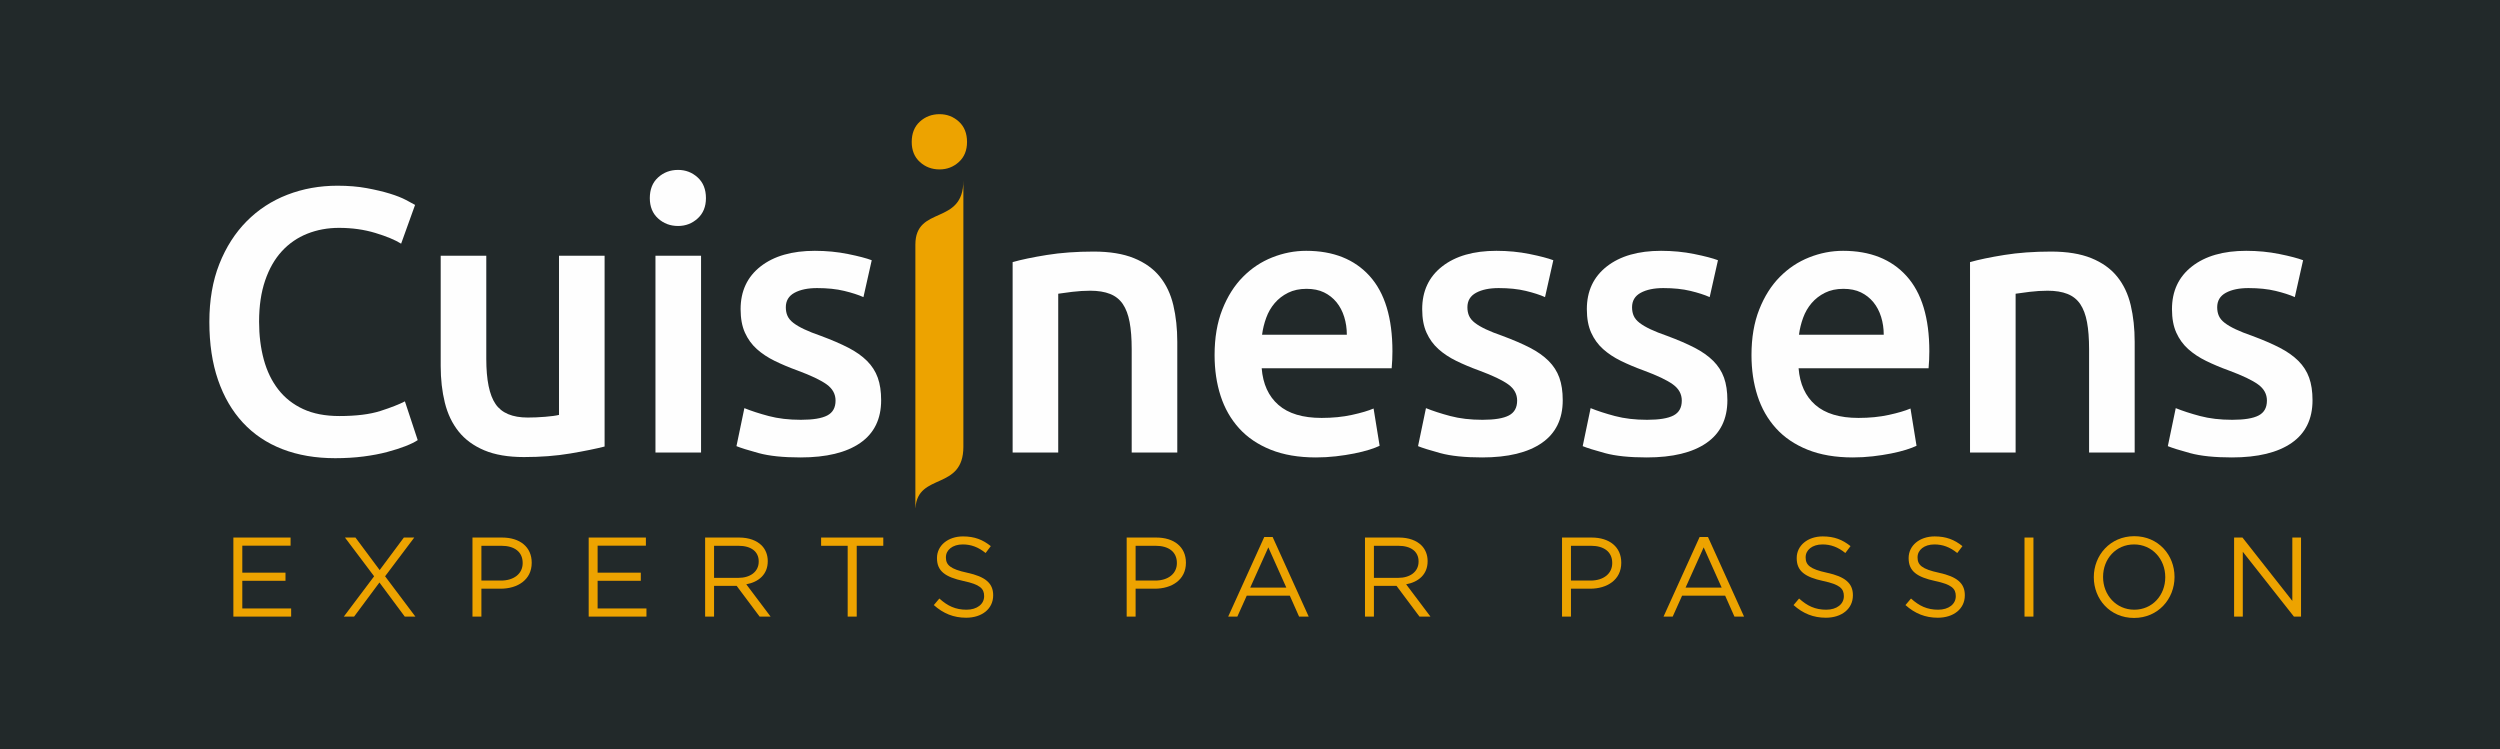 <?xml version="1.0" encoding="UTF-8"?>
<svg width="844px" height="253px" viewBox="0 0 844 253" version="1.1" xmlns="http://www.w3.org/2000/svg" xmlns:xlink="http://www.w3.org/1999/xlink">
    <title>Group 46</title>
    <defs>
        <polygon id="path-1" points="0 253 844 253 844 0 0 0"></polygon>
    </defs>
    <g id="Page-1" stroke="none" stroke-width="1" fill="none" fill-rule="evenodd">
        <g id="Artboard" transform="translate(-479, -92)">
            <g id="Group-46" transform="translate(479, 92)">
                <polygon id="Fill-1" fill="#22292A" points="0 253 844 253 844 0 0 0"></polygon>
                <polygon id="Fill-2" fill="#EDA300" points="78.787 181.475 98.101 181.475 98.101 184.219 81.803 184.219 81.803 193.332 96.383 193.332 96.383 196.076 81.803 196.076 81.803 205.416 98.292 205.416 98.292 208.162 78.787 208.162"></polygon>
                <polygon id="Fill-3" fill="#EDA300" points="139.853 181.475 130.005 194.552 140.234 208.162 136.647 208.162 128.097 196.649 119.547 208.162 116.074 208.162 126.302 194.552 116.456 181.475 120.004 181.475 128.173 192.455 136.341 181.475"></polygon>
                <g id="Group-45" transform="translate(0, 0)">
                    <path d="M169.124,195.999 C173.551,195.999 176.453,193.636 176.453,190.129 L176.453,190.052 C176.453,186.239 173.59,184.257 169.276,184.257 L162.521,184.257 L162.521,195.999 L169.124,195.999 Z M159.505,181.474 L169.506,181.474 C175.536,181.474 179.506,184.676 179.506,189.938 L179.506,190.014 C179.506,195.771 174.696,198.745 169.009,198.745 L162.521,198.745 L162.521,208.162 L159.505,208.162 L159.505,181.474 Z" id="Fill-4" fill="#EDA300"></path>
                    <polygon id="Fill-6" fill="#EDA300" points="198.738 181.474 218.053 181.474 218.053 184.219 201.754 184.219 201.754 193.331 216.334 193.331 216.334 196.076 201.754 196.076 201.754 205.416 218.243 205.416 218.243 208.162 198.738 208.162"></polygon>
                    <path d="M249.271,195.085 C253.279,195.085 256.142,193.026 256.142,189.595 L256.142,189.519 C256.142,186.239 253.623,184.258 249.309,184.258 L241.065,184.258 L241.065,195.085 L249.271,195.085 Z M238.049,181.474 L249.539,181.474 C252.822,181.474 255.455,182.465 257.134,184.142 C258.432,185.439 259.195,187.308 259.195,189.404 L259.195,189.481 C259.195,193.902 256.142,196.495 251.944,197.258 L260.15,208.162 L256.447,208.162 L248.698,197.792 L241.065,197.792 L241.065,208.162 L238.049,208.162 L238.049,181.474 Z" id="Fill-8" fill="#EDA300"></path>
                    <polygon id="Fill-10" fill="#EDA300" points="286.176 184.258 277.206 184.258 277.206 181.474 298.199 181.474 298.199 184.258 289.23 184.258 289.23 208.162 286.176 208.162"></polygon>
                    <path d="M315.257,204.273 L317.128,202.062 C319.914,204.578 322.585,205.836 326.288,205.836 C329.876,205.836 332.242,203.929 332.242,201.299 L332.242,201.223 C332.242,198.745 330.907,197.334 325.295,196.152 C319.151,194.818 316.326,192.835 316.326,188.451 L316.326,188.375 C316.326,184.181 320.029,181.092 325.105,181.092 C328.998,181.092 331.785,182.199 334.495,184.372 L332.739,186.697 C330.257,184.676 327.777,183.799 325.028,183.799 C321.555,183.799 319.341,185.706 319.341,188.108 L319.341,188.184 C319.341,190.701 320.716,192.111 326.593,193.369 C332.547,194.665 335.296,196.839 335.296,200.918 L335.296,200.994 C335.296,205.569 331.479,208.543 326.173,208.543 C321.937,208.543 318.463,207.132 315.257,204.273" id="Fill-12" fill="#EDA300"></path>
                    <path d="M389.985,195.999 C394.412,195.999 397.314,193.636 397.314,190.129 L397.314,190.052 C397.314,186.239 394.451,184.257 390.137,184.257 L383.382,184.257 L383.382,195.999 L389.985,195.999 Z M380.366,181.474 L390.366,181.474 C396.397,181.474 400.367,184.676 400.367,189.938 L400.367,190.014 C400.367,195.771 395.557,198.745 389.87,198.745 L383.382,198.745 L383.382,208.162 L380.366,208.162 L380.366,181.474 Z" id="Fill-14" fill="#EDA300"></path>
                    <path d="M434.257,198.364 L428.188,184.791 L422.081,198.364 L434.257,198.364 Z M426.815,181.284 L429.639,181.284 L441.815,208.162 L438.57,208.162 L435.441,201.108 L420.898,201.108 L417.729,208.162 L414.638,208.162 L426.815,181.284 Z" id="Fill-16" fill="#EDA300"></path>
                    <path d="M472.041,195.085 C476.049,195.085 478.911,193.026 478.911,189.595 L478.911,189.519 C478.911,186.239 476.392,184.258 472.078,184.258 L463.835,184.258 L463.835,195.085 L472.041,195.085 Z M460.819,181.474 L472.308,181.474 C475.591,181.474 478.224,182.465 479.904,184.142 C481.201,185.439 481.965,187.308 481.965,189.404 L481.965,189.481 C481.965,193.902 478.911,196.495 474.713,197.258 L482.919,208.162 L479.217,208.162 L471.468,197.792 L463.835,197.792 L463.835,208.162 L460.819,208.162 L460.819,181.474 Z" id="Fill-18" fill="#EDA300"></path>
                    <path d="M536.959,195.999 C541.386,195.999 544.288,193.636 544.288,190.129 L544.288,190.052 C544.288,186.239 541.425,184.257 537.111,184.257 L530.356,184.257 L530.356,195.999 L536.959,195.999 Z M527.34,181.474 L537.34,181.474 C543.371,181.474 547.341,184.676 547.341,189.938 L547.341,190.014 C547.341,195.771 542.531,198.745 536.844,198.745 L530.356,198.745 L530.356,208.162 L527.34,208.162 L527.34,181.474 Z" id="Fill-20" fill="#EDA300"></path>
                    <path d="M581.231,198.364 L575.162,184.791 L569.055,198.364 L581.231,198.364 Z M573.789,181.284 L576.613,181.284 L588.789,208.162 L585.544,208.162 L582.415,201.108 L567.872,201.108 L564.703,208.162 L561.612,208.162 L573.789,181.284 Z" id="Fill-22" fill="#EDA300"></path>
                    <path d="M605.502,204.273 L607.373,202.062 C610.159,204.578 612.83,205.836 616.533,205.836 C620.121,205.836 622.487,203.929 622.487,201.299 L622.487,201.223 C622.487,198.745 621.152,197.334 615.54,196.152 C609.395,194.818 606.57,192.835 606.57,188.451 L606.57,188.375 C606.57,184.181 610.273,181.092 615.349,181.092 C619.243,181.092 622.029,182.199 624.739,184.372 L622.984,186.697 C620.502,184.676 618.022,183.799 615.273,183.799 C611.799,183.799 609.586,185.706 609.586,188.108 L609.586,188.184 C609.586,190.701 610.96,192.111 616.838,193.369 C622.792,194.665 625.541,196.839 625.541,200.918 L625.541,200.994 C625.541,205.569 621.724,208.543 616.418,208.543 C612.182,208.543 608.708,207.132 605.502,204.273" id="Fill-24" fill="#EDA300"></path>
                    <path d="M643.285,204.273 L645.156,202.062 C647.943,204.578 650.614,205.836 654.317,205.836 C657.905,205.836 660.271,203.929 660.271,201.299 L660.271,201.223 C660.271,198.745 658.935,197.334 653.324,196.152 C647.179,194.818 644.354,192.835 644.354,188.451 L644.354,188.375 C644.354,184.181 648.057,181.092 653.133,181.092 C657.027,181.092 659.813,182.199 662.523,184.372 L660.767,186.697 C658.286,184.676 655.805,183.799 653.057,183.799 C649.583,183.799 647.369,185.706 647.369,188.108 L647.369,188.184 C647.369,190.701 648.744,192.111 654.622,193.369 C660.575,194.665 663.324,196.839 663.324,200.918 L663.324,200.994 C663.324,205.569 659.507,208.543 654.202,208.543 C649.965,208.543 646.492,207.132 643.285,204.273" id="Fill-26" fill="#EDA300"></path>
                    <mask id="mask-2" fill="white">
                        <use xlink:href="#path-1"></use>
                    </mask>
                    <g id="Clip-29"></g>
                    <polygon id="Fill-28" fill="#EDA300" mask="url(#mask-2)" points="683.474 208.162 686.49 208.162 686.49 181.474 683.474 181.474"></polygon>
                    <path d="M730.991,194.894 L730.991,194.818 C730.991,188.756 726.564,183.799 720.457,183.799 C714.35,183.799 709.999,188.679 709.999,194.742 L709.999,194.818 C709.999,200.879 714.426,205.836 720.533,205.836 C726.64,205.836 730.991,200.956 730.991,194.894 M706.869,194.894 L706.869,194.818 C706.869,187.459 712.403,181.016 720.533,181.016 C728.664,181.016 734.121,187.384 734.121,194.742 L734.121,194.818 C734.121,202.176 728.587,208.619 720.457,208.619 C712.327,208.619 706.869,202.252 706.869,194.894" id="Fill-30" fill="#EDA300" mask="url(#mask-2)"></path>
                    <polygon id="Fill-31" fill="#EDA300" mask="url(#mask-2)" points="754.231 181.474 757.056 181.474 773.889 202.862 773.889 181.474 776.827 181.474 776.827 208.162 774.423 208.162 757.17 186.278 757.17 208.162 754.231 208.162"></polygon>
                    <path d="M113.163,154.685 C106.548,154.685 100.611,153.669 95.355,151.636 C90.096,149.603 85.643,146.617 81.999,142.678 C78.351,138.74 75.553,133.933 73.604,128.257 C71.651,122.584 70.678,116.06 70.678,108.69 C70.678,101.322 71.8,94.799 74.049,89.124 C76.294,83.45 79.369,78.642 83.27,74.703 C87.17,70.765 91.749,67.779 97.008,65.745 C102.265,63.713 107.904,62.696 113.926,62.696 C117.571,62.696 120.879,62.972 123.848,63.522 C126.816,64.074 129.401,64.687 131.607,65.365 C133.811,66.044 135.634,66.762 137.077,67.524 C138.518,68.286 139.536,68.839 140.129,69.176 L135.423,82.263 C133.388,80.992 130.482,79.786 126.71,78.642 C122.936,77.498 118.843,76.926 114.435,76.926 C110.619,76.926 107.057,77.583 103.75,78.896 C100.443,80.21 97.581,82.179 95.164,84.804 C92.747,87.43 90.859,90.734 89.504,94.714 C88.146,98.697 87.468,103.313 87.468,108.564 C87.468,113.223 87.997,117.501 89.058,121.396 C90.118,125.294 91.749,128.66 93.955,131.497 C96.16,134.336 98.958,136.538 102.351,138.104 C105.742,139.672 109.812,140.455 114.562,140.455 C120.242,140.455 124.866,139.883 128.427,138.74 C131.989,137.596 134.743,136.516 136.696,135.499 L141.02,148.586 C140.003,149.266 138.624,149.942 136.886,150.619 C135.147,151.298 133.09,151.953 130.717,152.589 C128.342,153.224 125.671,153.732 122.703,154.113 C119.734,154.494 116.554,154.685 113.163,154.685" id="Fill-32" fill="#FEFEFE" mask="url(#mask-2)"></path>
                    <path d="M204.112,150.747 C201.143,151.509 197.285,152.293 192.537,153.097 C187.787,153.901 182.571,154.304 176.891,154.304 C171.548,154.304 167.075,153.542 163.471,152.017 C159.865,150.492 156.983,148.376 154.821,145.664 C152.659,142.954 151.111,139.715 150.178,135.944 C149.245,132.176 148.779,128.047 148.779,123.556 L148.779,86.329 L164.17,86.329 L164.17,121.142 C164.17,128.257 165.208,133.34 167.287,136.389 C169.364,139.438 172.989,140.963 178.163,140.963 C180.027,140.963 181.999,140.879 184.078,140.708 C186.155,140.54 187.703,140.328 188.72,140.073 L188.72,86.329 L204.112,86.329 L204.112,150.747 Z" id="Fill-33" fill="#FEFEFE" mask="url(#mask-2)"></path>
                    <path d="M221.283,152.779 L236.675,152.779 L236.675,86.328 L221.283,86.328 L221.283,152.779 Z M238.328,66.889 C238.328,69.77 237.394,72.056 235.53,73.75 C233.664,75.446 231.459,76.291 228.915,76.291 C226.286,76.291 224.038,75.446 222.174,73.75 C220.308,72.056 219.375,69.77 219.375,66.889 C219.375,63.925 220.308,61.596 222.174,59.901 C224.038,58.207 226.286,57.36 228.915,57.36 C231.459,57.36 233.664,58.207 235.53,59.901 C237.394,61.596 238.328,63.925 238.328,66.889 L238.328,66.889 Z" id="Fill-34" fill="#FEFEFE" mask="url(#mask-2)"></path>
                    <path d="M270.381,141.726 C274.451,141.726 277.419,141.239 279.285,140.264 C281.15,139.291 282.083,137.618 282.083,135.246 C282.083,133.044 281.086,131.223 279.095,129.782 C277.101,128.343 273.815,126.776 269.236,125.081 C266.438,124.065 263.872,122.985 261.54,121.841 C259.207,120.697 257.194,119.363 255.498,117.839 C253.801,116.314 252.465,114.471 251.491,112.311 C250.516,110.151 250.028,107.505 250.028,104.371 C250.028,98.272 252.275,93.466 256.77,89.949 C261.264,86.436 267.369,84.677 275.088,84.677 C278.987,84.677 282.719,85.038 286.282,85.757 C289.843,86.477 292.514,87.177 294.295,87.853 L291.496,100.305 C289.799,99.543 287.637,98.844 285.009,98.208 C282.38,97.573 279.327,97.255 275.851,97.255 C272.712,97.255 270.168,97.786 268.219,98.844 C266.267,99.904 265.293,101.534 265.293,103.735 C265.293,104.838 265.484,105.812 265.865,106.658 C266.247,107.505 266.903,108.289 267.837,109.008 C268.769,109.729 270,110.45 271.526,111.168 C273.052,111.889 274.917,112.629 277.123,113.392 C280.768,114.748 283.864,116.081 286.408,117.394 C288.952,118.708 291.051,120.189 292.705,121.841 C294.358,123.493 295.567,125.378 296.33,127.495 C297.094,129.613 297.475,132.154 297.475,135.119 C297.475,141.471 295.122,146.279 290.415,149.539 C285.709,152.799 278.987,154.431 270.254,154.431 C264.402,154.431 259.696,153.943 256.134,152.969 C252.573,151.997 250.07,151.213 248.629,150.619 L251.301,137.787 C253.59,138.719 256.325,139.61 259.505,140.454 C262.685,141.302 266.311,141.726 270.381,141.726" id="Fill-35" fill="#FEFEFE" mask="url(#mask-2)"></path>
                    <path d="M325.237,150.818 L325.237,60.955 C325.237,76.255 309.03,69.229 309.03,82.574 L309.03,171.424 L309.069,171.424 C309.884,159.456 325.237,165.712 325.237,150.818" id="Fill-36" fill="#EDA300" mask="url(#mask-2)"></path>
                    <path d="M341.865,88.488 C344.832,87.643 348.69,86.837 353.44,86.075 C358.188,85.312 363.446,84.931 369.213,84.931 C374.639,84.931 379.177,85.673 382.824,87.154 C386.469,88.637 389.375,90.712 391.537,93.38 C393.7,96.048 395.226,99.269 396.117,103.037 C397.007,106.806 397.452,110.936 397.452,115.425 L397.452,152.779 L382.06,152.779 L382.06,117.839 C382.06,114.281 381.826,111.254 381.361,108.754 C380.894,106.256 380.131,104.224 379.071,102.655 C378.01,101.089 376.569,99.945 374.747,99.225 C372.922,98.506 370.696,98.145 368.068,98.145 C366.117,98.145 364.081,98.272 361.963,98.526 C359.843,98.781 358.274,98.993 357.256,99.162 L357.256,152.779 L341.865,152.779 L341.865,88.488 Z" id="Fill-37" fill="#FEFEFE" mask="url(#mask-2)"></path>
                    <path d="M454.692,113.01 C454.692,110.894 454.394,108.881 453.802,106.975 C453.208,105.069 452.339,103.418 451.194,102.02 C450.049,100.623 448.65,99.523 446.997,98.716 C445.343,97.913 443.371,97.509 441.082,97.509 C438.707,97.509 436.629,97.954 434.848,98.844 C433.068,99.733 431.561,100.898 430.333,102.338 C429.103,103.779 428.149,105.431 427.471,107.293 C426.792,109.157 426.326,111.063 426.072,113.01 L454.692,113.01 Z M410.044,119.871 C410.044,114.027 410.913,108.903 412.652,104.498 C414.389,100.094 416.701,96.429 419.585,93.507 C422.467,90.585 425.773,88.383 429.506,86.901 C433.237,85.419 437.053,84.677 440.954,84.677 C450.113,84.677 457.256,87.516 462.388,93.189 C467.518,98.865 470.084,107.336 470.084,118.601 C470.084,119.449 470.062,120.401 470.02,121.46 C469.976,122.52 469.913,123.473 469.829,124.319 L425.945,124.319 C426.368,129.655 428.255,133.784 431.605,136.707 C434.954,139.628 439.81,141.09 446.17,141.09 C449.9,141.09 453.313,140.752 456.41,140.073 C459.504,139.397 461.943,138.676 463.723,137.913 L465.759,150.492 C464.91,150.917 463.743,151.362 462.261,151.826 C460.776,152.293 459.081,152.716 457.173,153.097 C455.265,153.478 453.208,153.796 451.004,154.05 C448.798,154.304 446.551,154.431 444.262,154.431 C438.41,154.431 433.323,153.561 428.998,151.826 C424.673,150.092 421.111,147.677 418.313,144.584 C415.514,141.493 413.435,137.85 412.079,133.657 C410.723,129.464 410.044,124.87 410.044,119.871 L410.044,119.871 Z" id="Fill-38" fill="#FEFEFE" mask="url(#mask-2)"></path>
                    <path d="M500.485,141.726 C504.554,141.726 507.522,141.239 509.389,140.264 C511.253,139.291 512.187,137.618 512.187,135.246 C512.187,133.044 511.189,131.223 509.198,129.782 C507.204,128.343 503.919,126.776 499.34,125.081 C496.541,124.065 493.975,122.985 491.644,121.841 C489.311,120.697 487.298,119.363 485.602,117.839 C483.905,116.314 482.569,114.471 481.595,112.311 C480.619,110.151 480.132,107.505 480.132,104.371 C480.132,98.272 482.378,93.466 486.874,89.949 C491.367,86.436 497.473,84.677 505.191,84.677 C509.091,84.677 512.823,85.038 516.385,85.757 C519.946,86.477 522.617,87.177 524.398,87.853 L521.6,100.305 C519.903,99.543 517.74,98.844 515.112,98.208 C512.483,97.573 509.43,97.255 505.955,97.255 C502.816,97.255 500.272,97.786 498.322,98.844 C496.37,99.904 495.397,101.534 495.397,103.735 C495.397,104.838 495.587,105.812 495.969,106.658 C496.35,107.505 497.006,108.289 497.941,109.008 C498.873,109.729 500.103,110.45 501.63,111.168 C503.156,111.889 505.02,112.629 507.226,113.392 C510.871,114.748 513.968,116.081 516.512,117.394 C519.056,118.708 521.155,120.189 522.808,121.841 C524.462,123.493 525.67,125.378 526.434,127.495 C527.197,129.613 527.579,132.154 527.579,135.119 C527.579,141.471 525.225,146.279 520.519,149.539 C515.812,152.799 509.091,154.431 500.357,154.431 C494.506,154.431 489.799,153.943 486.238,152.969 C482.676,151.997 480.174,151.213 478.733,150.619 L481.405,137.787 C483.694,138.719 486.429,139.61 489.609,140.454 C492.789,141.302 496.414,141.726 500.485,141.726" id="Fill-39" fill="#FEFEFE" mask="url(#mask-2)"></path>
                    <path d="M556.07,141.726 C560.14,141.726 563.109,141.239 564.974,140.264 C566.839,139.291 567.773,137.618 567.773,135.246 C567.773,133.044 566.775,131.223 564.784,129.782 C562.791,128.343 559.505,126.776 554.925,125.081 C552.127,124.065 549.561,122.985 547.229,121.841 C544.897,120.697 542.883,119.363 541.188,117.839 C539.491,116.314 538.154,114.471 537.181,112.311 C536.205,110.151 535.718,107.505 535.718,104.371 C535.718,98.272 537.964,93.466 542.459,89.949 C546.953,86.436 553.059,84.677 560.777,84.677 C564.676,84.677 568.409,85.038 571.971,85.757 C575.532,86.477 578.203,87.177 579.984,87.853 L577.186,100.305 C575.489,99.543 573.326,98.844 570.699,98.208 C568.069,97.573 565.016,97.255 561.54,97.255 C558.402,97.255 555.858,97.786 553.908,98.844 C551.956,99.904 550.982,101.534 550.982,103.735 C550.982,104.838 551.173,105.812 551.554,106.658 C551.936,107.505 552.592,108.289 553.526,109.008 C554.459,109.729 555.689,110.45 557.215,111.168 C558.741,111.889 560.606,112.629 562.812,113.392 C566.457,114.748 569.554,116.081 572.098,117.394 C574.642,118.708 576.74,120.189 578.394,121.841 C580.047,123.493 581.256,125.378 582.02,127.495 C582.783,129.613 583.165,132.154 583.165,135.119 C583.165,141.471 580.811,146.279 576.104,149.539 C571.398,152.799 564.676,154.431 555.943,154.431 C550.091,154.431 545.385,153.943 541.824,152.969 C538.262,151.997 535.759,151.213 534.319,150.619 L536.99,137.787 C539.28,138.719 542.015,139.61 545.195,140.454 C548.374,141.302 552,141.726 556.07,141.726" id="Fill-40" fill="#FEFEFE" mask="url(#mask-2)"></path>
                    <path d="M635.951,113.01 C635.951,110.894 635.653,108.881 635.061,106.975 C634.466,105.069 633.598,103.418 632.453,102.02 C631.308,100.623 629.909,99.523 628.255,98.716 C626.601,97.913 624.63,97.509 622.34,97.509 C619.965,97.509 617.888,97.954 616.107,98.844 C614.326,99.733 612.82,100.898 611.592,102.338 C610.361,103.779 609.407,105.431 608.73,107.293 C608.05,109.157 607.585,111.063 607.331,113.01 L635.951,113.01 Z M591.303,119.871 C591.303,114.027 592.172,108.903 593.911,104.498 C595.648,100.094 597.959,96.429 600.843,93.507 C603.725,90.585 607.032,88.383 610.765,86.901 C614.495,85.419 618.312,84.677 622.213,84.677 C631.372,84.677 638.515,87.516 643.647,93.189 C648.776,98.865 651.343,107.336 651.343,118.601 C651.343,119.449 651.32,120.401 651.279,121.46 C651.235,122.52 651.171,123.473 651.087,124.319 L607.203,124.319 C607.626,129.655 609.513,133.784 612.863,136.707 C616.213,139.628 621.069,141.09 627.428,141.09 C631.159,141.09 634.572,140.752 637.668,140.073 C640.762,139.397 643.201,138.676 644.982,137.913 L647.018,150.492 C646.169,150.917 645.002,151.362 643.519,151.826 C642.035,152.293 640.339,152.716 638.431,153.097 C636.523,153.478 634.466,153.796 632.262,154.05 C630.056,154.304 627.81,154.431 625.52,154.431 C619.669,154.431 614.581,153.561 610.256,151.826 C605.931,150.092 602.369,147.677 599.571,144.584 C596.773,141.493 594.694,137.85 593.338,133.657 C591.981,129.464 591.303,124.87 591.303,119.871 L591.303,119.871 Z" id="Fill-41" fill="#FEFEFE" mask="url(#mask-2)"></path>
                    <path d="M665.08,88.488 C668.047,87.643 671.906,86.837 676.656,86.075 C681.404,85.312 686.661,84.931 692.428,84.931 C697.855,84.931 702.392,85.673 706.039,87.154 C709.684,88.637 712.59,90.712 714.752,93.38 C716.915,96.048 718.442,99.269 719.332,103.037 C720.222,106.806 720.668,110.936 720.668,115.425 L720.668,152.779 L705.276,152.779 L705.276,117.839 C705.276,114.281 705.042,111.254 704.576,108.754 C704.109,106.256 703.346,104.224 702.287,102.655 C701.226,101.089 699.784,99.945 697.962,99.225 C696.137,98.506 693.911,98.145 691.284,98.145 C689.333,98.145 687.297,98.272 685.178,98.526 C683.058,98.781 681.489,98.993 680.472,99.162 L680.472,152.779 L665.08,152.779 L665.08,88.488 Z" id="Fill-42" fill="#FEFEFE" mask="url(#mask-2)"></path>
                    <path d="M753.612,141.726 C757.681,141.726 760.649,141.239 762.515,140.264 C764.38,139.291 765.314,137.618 765.314,135.246 C765.314,133.044 764.316,131.223 762.325,129.782 C760.331,128.343 757.046,126.776 752.467,125.081 C749.668,124.065 747.102,122.985 744.771,121.841 C742.438,120.697 740.424,119.363 738.729,117.839 C737.032,116.314 735.696,114.471 734.722,112.311 C733.746,110.151 733.259,107.505 733.259,104.371 C733.259,98.272 735.505,93.466 740.001,89.949 C744.494,86.436 750.6,84.677 758.318,84.677 C762.218,84.677 765.95,85.038 769.512,85.757 C773.073,86.477 775.744,87.177 777.525,87.853 L774.727,100.305 C773.03,99.543 770.867,98.844 768.239,98.208 C765.61,97.573 762.557,97.255 759.082,97.255 C755.943,97.255 753.399,97.786 751.449,98.844 C749.497,99.904 748.524,101.534 748.524,103.735 C748.524,104.838 748.714,105.812 749.096,106.658 C749.477,107.505 750.133,108.289 751.068,109.008 C752,109.729 753.23,110.45 754.757,111.168 C756.282,111.889 758.147,112.629 760.353,113.392 C763.998,114.748 767.095,116.081 769.639,117.394 C772.183,118.708 774.281,120.189 775.935,121.841 C777.589,123.493 778.797,125.378 779.561,127.495 C780.324,129.613 780.706,132.154 780.706,135.119 C780.706,141.471 778.352,146.279 773.646,149.539 C768.939,152.799 762.218,154.431 753.484,154.431 C747.633,154.431 742.926,153.943 739.365,152.969 C735.803,151.997 733.3,151.213 731.86,150.619 L734.531,137.787 C736.821,138.719 739.556,139.61 742.736,140.454 C745.916,141.302 749.541,141.726 753.612,141.726" id="Fill-43" fill="#FEFEFE" mask="url(#mask-2)"></path>
                    <path d="M326.469,47.933 C326.469,50.772 325.548,53.024 323.712,54.693 C321.874,56.363 319.702,57.196 317.196,57.196 C314.605,57.196 312.391,56.363 310.555,54.693 C308.716,53.024 307.797,50.772 307.797,47.933 C307.797,45.014 308.716,42.72 310.555,41.05 C312.391,39.382 314.605,38.546 317.196,38.546 C319.702,38.546 321.874,39.382 323.712,41.05 C325.548,42.72 326.469,45.014 326.469,47.933" id="Fill-44" fill="#EDA300" mask="url(#mask-2)"></path>
                </g>
            </g>
        </g>
    </g>
</svg>